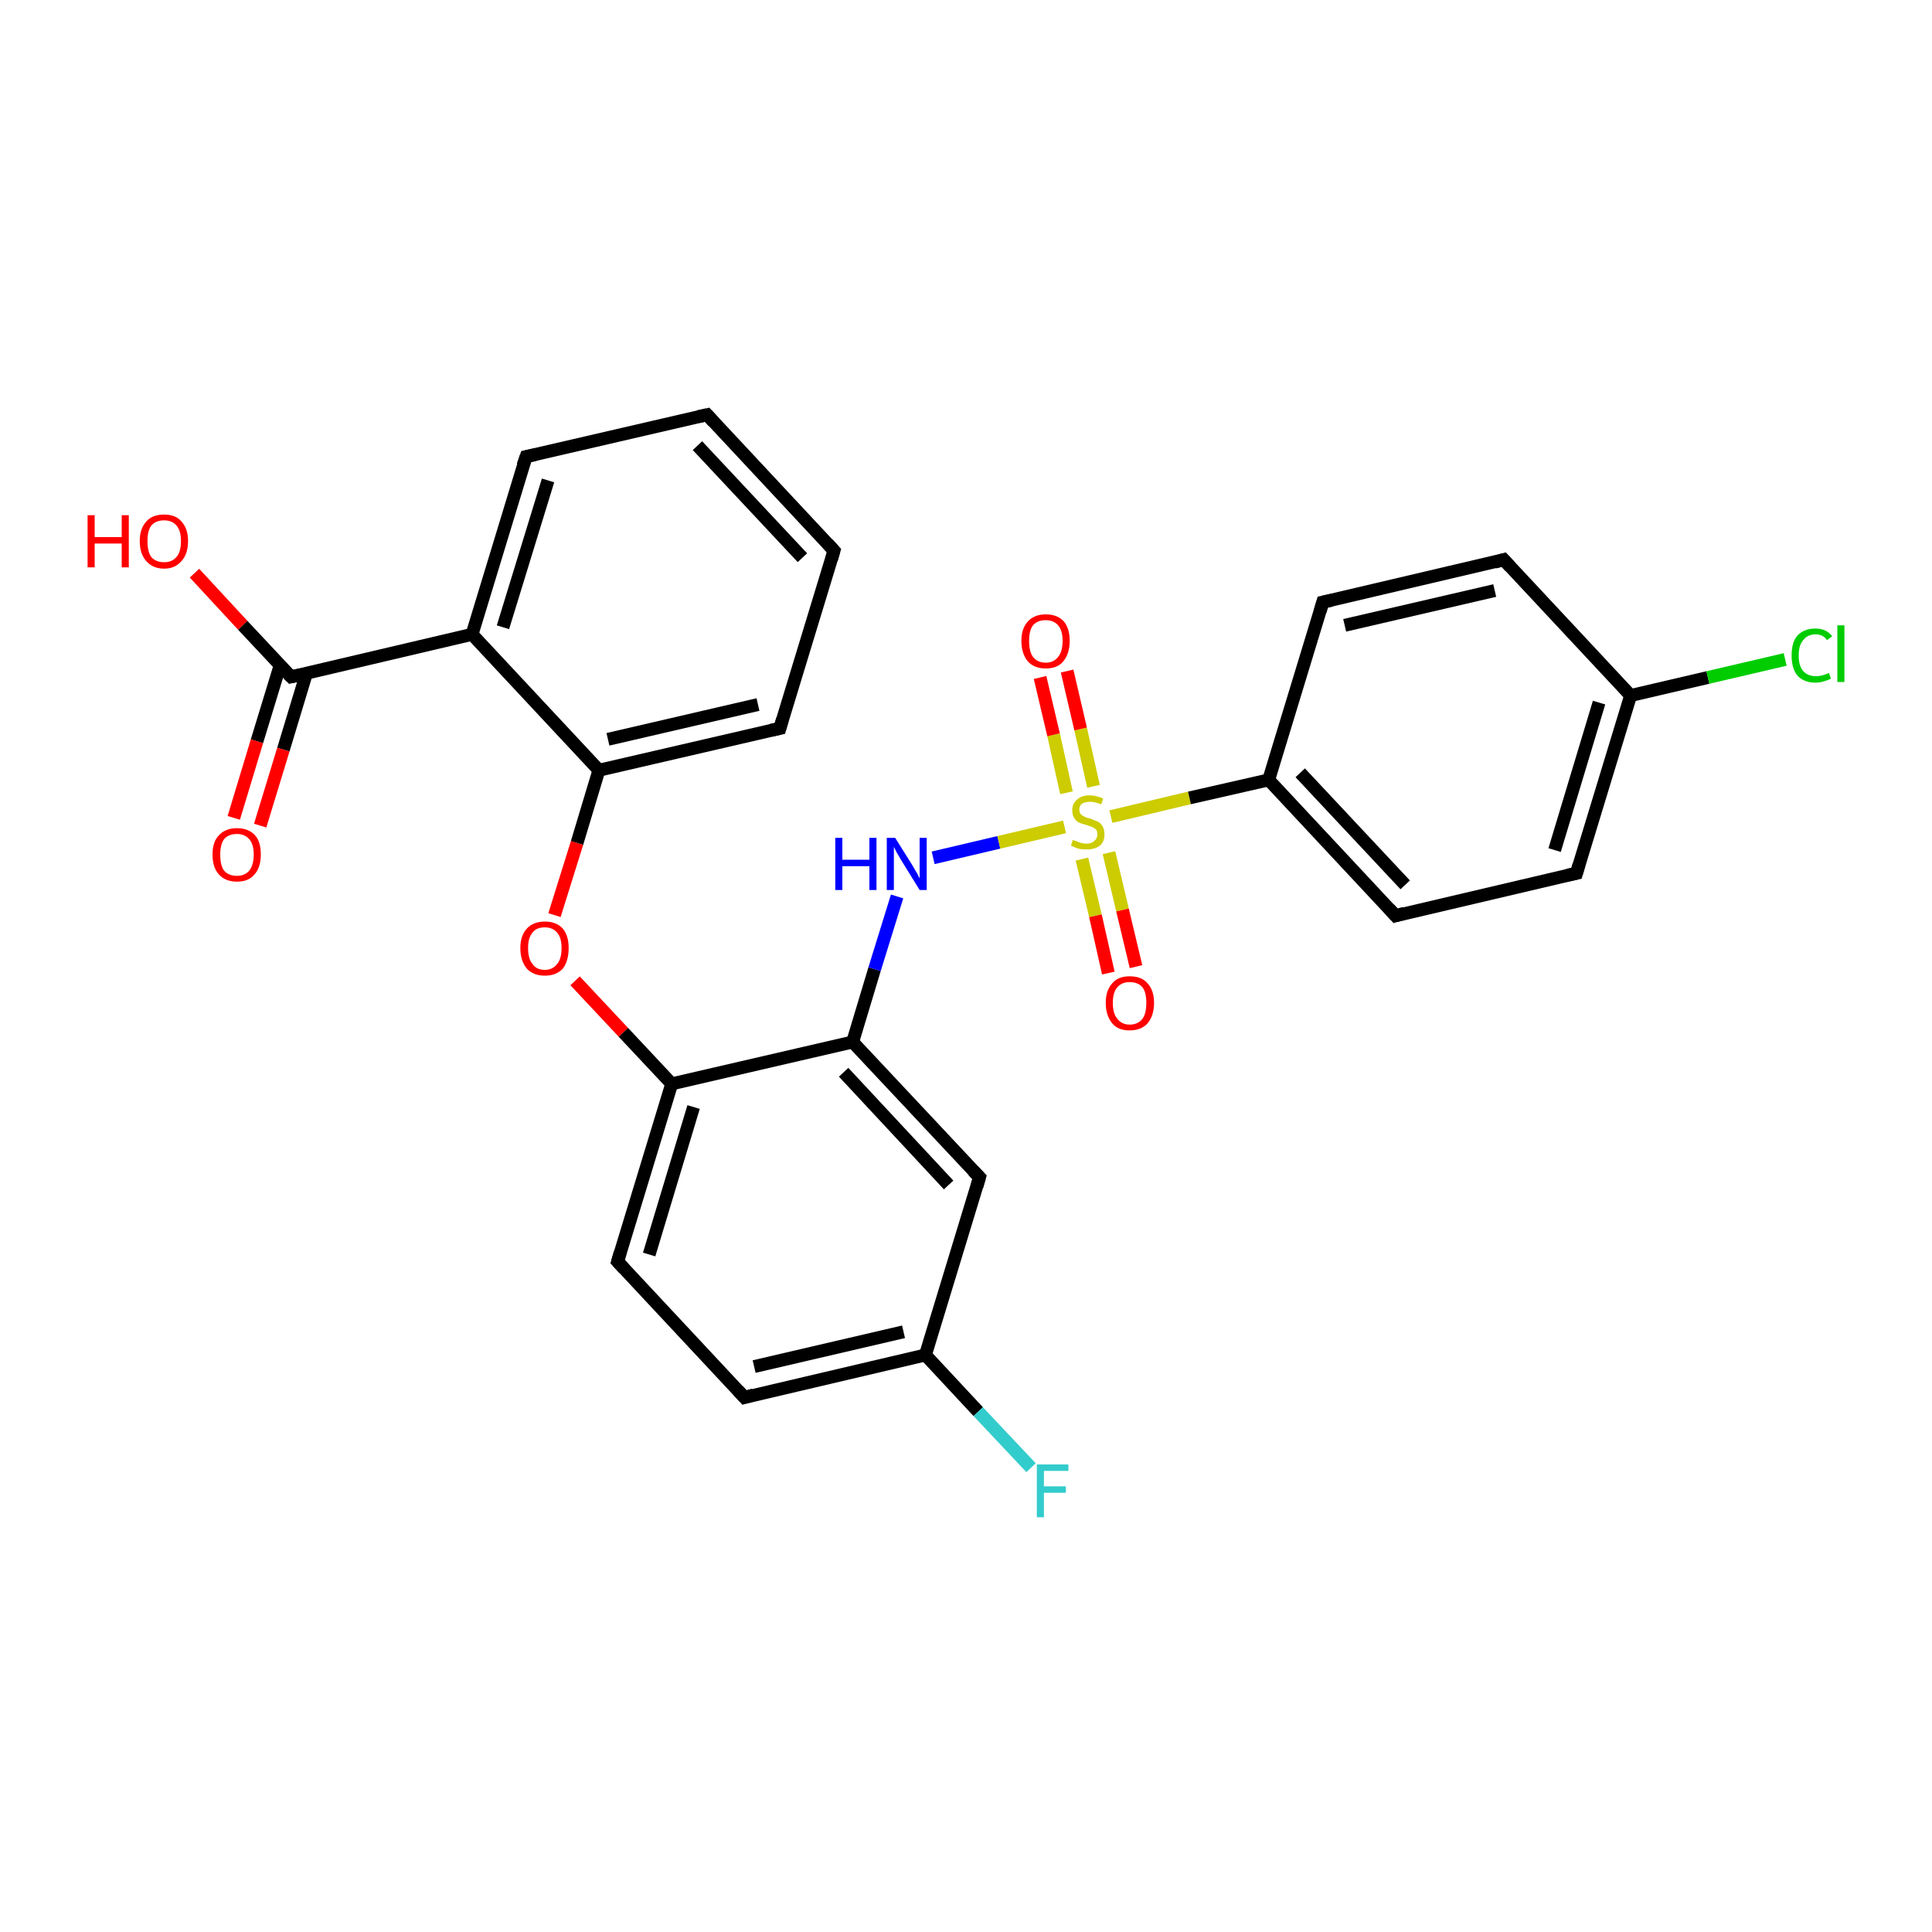 <?xml version='1.0' encoding='iso-8859-1'?>
<svg version='1.1' baseProfile='full'
              xmlns='http://www.w3.org/2000/svg'
                      xmlns:rdkit='http://www.rdkit.org/xml'
                      xmlns:xlink='http://www.w3.org/1999/xlink'
                  xml:space='preserve'
width='300px' height='300px' viewBox='0 0 300 300'>
<!-- END OF HEADER -->
<rect style='opacity:1.0;fill:#FFFFFF;stroke:none' width='300.0' height='300.0' x='0.0' y='0.0'> </rect>
<path class='bond-0 atom-0 atom-1' d='M 30.2,89.0 L 37.7,97.1' style='fill:none;fill-rule:evenodd;stroke:#FF0000;stroke-width:2.0px;stroke-linecap:butt;stroke-linejoin:miter;stroke-opacity:1' />
<path class='bond-0 atom-0 atom-1' d='M 37.7,97.1 L 45.2,105.1' style='fill:none;fill-rule:evenodd;stroke:#000000;stroke-width:2.0px;stroke-linecap:butt;stroke-linejoin:miter;stroke-opacity:1' />
<path class='bond-1 atom-1 atom-2' d='M 43.5,103.3 L 39.9,115.1' style='fill:none;fill-rule:evenodd;stroke:#000000;stroke-width:2.0px;stroke-linecap:butt;stroke-linejoin:miter;stroke-opacity:1' />
<path class='bond-1 atom-1 atom-2' d='M 39.9,115.1 L 36.3,127.0' style='fill:none;fill-rule:evenodd;stroke:#FF0000;stroke-width:2.0px;stroke-linecap:butt;stroke-linejoin:miter;stroke-opacity:1' />
<path class='bond-1 atom-1 atom-2' d='M 47.6,104.5 L 44.0,116.4' style='fill:none;fill-rule:evenodd;stroke:#000000;stroke-width:2.0px;stroke-linecap:butt;stroke-linejoin:miter;stroke-opacity:1' />
<path class='bond-1 atom-1 atom-2' d='M 44.0,116.4 L 40.4,128.2' style='fill:none;fill-rule:evenodd;stroke:#FF0000;stroke-width:2.0px;stroke-linecap:butt;stroke-linejoin:miter;stroke-opacity:1' />
<path class='bond-2 atom-1 atom-3' d='M 45.2,105.1 L 73.3,98.5' style='fill:none;fill-rule:evenodd;stroke:#000000;stroke-width:2.0px;stroke-linecap:butt;stroke-linejoin:miter;stroke-opacity:1' />
<path class='bond-3 atom-3 atom-4' d='M 73.3,98.5 L 81.7,70.9' style='fill:none;fill-rule:evenodd;stroke:#000000;stroke-width:2.0px;stroke-linecap:butt;stroke-linejoin:miter;stroke-opacity:1' />
<path class='bond-3 atom-3 atom-4' d='M 78.1,97.4 L 85.1,74.6' style='fill:none;fill-rule:evenodd;stroke:#000000;stroke-width:2.0px;stroke-linecap:butt;stroke-linejoin:miter;stroke-opacity:1' />
<path class='bond-4 atom-4 atom-5' d='M 81.7,70.9 L 109.8,64.4' style='fill:none;fill-rule:evenodd;stroke:#000000;stroke-width:2.0px;stroke-linecap:butt;stroke-linejoin:miter;stroke-opacity:1' />
<path class='bond-5 atom-5 atom-6' d='M 109.8,64.4 L 129.5,85.5' style='fill:none;fill-rule:evenodd;stroke:#000000;stroke-width:2.0px;stroke-linecap:butt;stroke-linejoin:miter;stroke-opacity:1' />
<path class='bond-5 atom-5 atom-6' d='M 108.3,69.2 L 124.6,86.6' style='fill:none;fill-rule:evenodd;stroke:#000000;stroke-width:2.0px;stroke-linecap:butt;stroke-linejoin:miter;stroke-opacity:1' />
<path class='bond-6 atom-6 atom-7' d='M 129.5,85.5 L 121.1,113.1' style='fill:none;fill-rule:evenodd;stroke:#000000;stroke-width:2.0px;stroke-linecap:butt;stroke-linejoin:miter;stroke-opacity:1' />
<path class='bond-7 atom-7 atom-8' d='M 121.1,113.1 L 93.0,119.6' style='fill:none;fill-rule:evenodd;stroke:#000000;stroke-width:2.0px;stroke-linecap:butt;stroke-linejoin:miter;stroke-opacity:1' />
<path class='bond-7 atom-7 atom-8' d='M 117.7,109.4 L 94.4,114.8' style='fill:none;fill-rule:evenodd;stroke:#000000;stroke-width:2.0px;stroke-linecap:butt;stroke-linejoin:miter;stroke-opacity:1' />
<path class='bond-8 atom-8 atom-9' d='M 93.0,119.6 L 89.6,130.9' style='fill:none;fill-rule:evenodd;stroke:#000000;stroke-width:2.0px;stroke-linecap:butt;stroke-linejoin:miter;stroke-opacity:1' />
<path class='bond-8 atom-8 atom-9' d='M 89.6,130.9 L 86.1,142.1' style='fill:none;fill-rule:evenodd;stroke:#FF0000;stroke-width:2.0px;stroke-linecap:butt;stroke-linejoin:miter;stroke-opacity:1' />
<path class='bond-9 atom-9 atom-10' d='M 89.3,152.3 L 96.8,160.3' style='fill:none;fill-rule:evenodd;stroke:#FF0000;stroke-width:2.0px;stroke-linecap:butt;stroke-linejoin:miter;stroke-opacity:1' />
<path class='bond-9 atom-9 atom-10' d='M 96.8,160.3 L 104.3,168.3' style='fill:none;fill-rule:evenodd;stroke:#000000;stroke-width:2.0px;stroke-linecap:butt;stroke-linejoin:miter;stroke-opacity:1' />
<path class='bond-10 atom-10 atom-11' d='M 104.3,168.3 L 95.9,195.9' style='fill:none;fill-rule:evenodd;stroke:#000000;stroke-width:2.0px;stroke-linecap:butt;stroke-linejoin:miter;stroke-opacity:1' />
<path class='bond-10 atom-10 atom-11' d='M 107.7,171.9 L 100.8,194.8' style='fill:none;fill-rule:evenodd;stroke:#000000;stroke-width:2.0px;stroke-linecap:butt;stroke-linejoin:miter;stroke-opacity:1' />
<path class='bond-11 atom-11 atom-12' d='M 95.9,195.9 L 115.6,217.0' style='fill:none;fill-rule:evenodd;stroke:#000000;stroke-width:2.0px;stroke-linecap:butt;stroke-linejoin:miter;stroke-opacity:1' />
<path class='bond-12 atom-12 atom-13' d='M 115.6,217.0 L 143.7,210.4' style='fill:none;fill-rule:evenodd;stroke:#000000;stroke-width:2.0px;stroke-linecap:butt;stroke-linejoin:miter;stroke-opacity:1' />
<path class='bond-12 atom-12 atom-13' d='M 117.1,212.2 L 140.3,206.8' style='fill:none;fill-rule:evenodd;stroke:#000000;stroke-width:2.0px;stroke-linecap:butt;stroke-linejoin:miter;stroke-opacity:1' />
<path class='bond-13 atom-13 atom-14' d='M 143.7,210.4 L 151.9,219.2' style='fill:none;fill-rule:evenodd;stroke:#000000;stroke-width:2.0px;stroke-linecap:butt;stroke-linejoin:miter;stroke-opacity:1' />
<path class='bond-13 atom-13 atom-14' d='M 151.9,219.2 L 160.1,227.9' style='fill:none;fill-rule:evenodd;stroke:#33CCCC;stroke-width:2.0px;stroke-linecap:butt;stroke-linejoin:miter;stroke-opacity:1' />
<path class='bond-14 atom-13 atom-15' d='M 143.7,210.4 L 152.1,182.8' style='fill:none;fill-rule:evenodd;stroke:#000000;stroke-width:2.0px;stroke-linecap:butt;stroke-linejoin:miter;stroke-opacity:1' />
<path class='bond-15 atom-15 atom-16' d='M 152.1,182.8 L 132.4,161.8' style='fill:none;fill-rule:evenodd;stroke:#000000;stroke-width:2.0px;stroke-linecap:butt;stroke-linejoin:miter;stroke-opacity:1' />
<path class='bond-15 atom-15 atom-16' d='M 147.3,184.0 L 131.0,166.5' style='fill:none;fill-rule:evenodd;stroke:#000000;stroke-width:2.0px;stroke-linecap:butt;stroke-linejoin:miter;stroke-opacity:1' />
<path class='bond-16 atom-16 atom-17' d='M 132.4,161.8 L 135.8,150.5' style='fill:none;fill-rule:evenodd;stroke:#000000;stroke-width:2.0px;stroke-linecap:butt;stroke-linejoin:miter;stroke-opacity:1' />
<path class='bond-16 atom-16 atom-17' d='M 135.8,150.5 L 139.3,139.2' style='fill:none;fill-rule:evenodd;stroke:#0000FF;stroke-width:2.0px;stroke-linecap:butt;stroke-linejoin:miter;stroke-opacity:1' />
<path class='bond-17 atom-17 atom-18' d='M 144.9,133.2 L 155.1,130.8' style='fill:none;fill-rule:evenodd;stroke:#0000FF;stroke-width:2.0px;stroke-linecap:butt;stroke-linejoin:miter;stroke-opacity:1' />
<path class='bond-17 atom-17 atom-18' d='M 155.1,130.8 L 165.3,128.4' style='fill:none;fill-rule:evenodd;stroke:#CCCC00;stroke-width:2.0px;stroke-linecap:butt;stroke-linejoin:miter;stroke-opacity:1' />
<path class='bond-18 atom-18 atom-19' d='M 168.0,133.4 L 170.1,142.2' style='fill:none;fill-rule:evenodd;stroke:#CCCC00;stroke-width:2.0px;stroke-linecap:butt;stroke-linejoin:miter;stroke-opacity:1' />
<path class='bond-18 atom-18 atom-19' d='M 170.1,142.2 L 172.1,151.1' style='fill:none;fill-rule:evenodd;stroke:#FF0000;stroke-width:2.0px;stroke-linecap:butt;stroke-linejoin:miter;stroke-opacity:1' />
<path class='bond-18 atom-18 atom-19' d='M 172.2,132.4 L 174.3,141.3' style='fill:none;fill-rule:evenodd;stroke:#CCCC00;stroke-width:2.0px;stroke-linecap:butt;stroke-linejoin:miter;stroke-opacity:1' />
<path class='bond-18 atom-18 atom-19' d='M 174.3,141.3 L 176.4,150.1' style='fill:none;fill-rule:evenodd;stroke:#FF0000;stroke-width:2.0px;stroke-linecap:butt;stroke-linejoin:miter;stroke-opacity:1' />
<path class='bond-19 atom-18 atom-20' d='M 169.8,122.1 L 167.8,113.2' style='fill:none;fill-rule:evenodd;stroke:#CCCC00;stroke-width:2.0px;stroke-linecap:butt;stroke-linejoin:miter;stroke-opacity:1' />
<path class='bond-19 atom-18 atom-20' d='M 167.8,113.2 L 165.7,104.2' style='fill:none;fill-rule:evenodd;stroke:#FF0000;stroke-width:2.0px;stroke-linecap:butt;stroke-linejoin:miter;stroke-opacity:1' />
<path class='bond-19 atom-18 atom-20' d='M 165.6,123.1 L 163.6,114.1' style='fill:none;fill-rule:evenodd;stroke:#CCCC00;stroke-width:2.0px;stroke-linecap:butt;stroke-linejoin:miter;stroke-opacity:1' />
<path class='bond-19 atom-18 atom-20' d='M 163.6,114.1 L 161.5,105.2' style='fill:none;fill-rule:evenodd;stroke:#FF0000;stroke-width:2.0px;stroke-linecap:butt;stroke-linejoin:miter;stroke-opacity:1' />
<path class='bond-20 atom-18 atom-21' d='M 172.5,126.8 L 184.7,123.9' style='fill:none;fill-rule:evenodd;stroke:#CCCC00;stroke-width:2.0px;stroke-linecap:butt;stroke-linejoin:miter;stroke-opacity:1' />
<path class='bond-20 atom-18 atom-21' d='M 184.7,123.9 L 197.0,121.1' style='fill:none;fill-rule:evenodd;stroke:#000000;stroke-width:2.0px;stroke-linecap:butt;stroke-linejoin:miter;stroke-opacity:1' />
<path class='bond-21 atom-21 atom-22' d='M 197.0,121.1 L 216.7,142.2' style='fill:none;fill-rule:evenodd;stroke:#000000;stroke-width:2.0px;stroke-linecap:butt;stroke-linejoin:miter;stroke-opacity:1' />
<path class='bond-21 atom-21 atom-22' d='M 201.9,120.0 L 218.2,137.4' style='fill:none;fill-rule:evenodd;stroke:#000000;stroke-width:2.0px;stroke-linecap:butt;stroke-linejoin:miter;stroke-opacity:1' />
<path class='bond-22 atom-22 atom-23' d='M 216.7,142.2 L 244.8,135.6' style='fill:none;fill-rule:evenodd;stroke:#000000;stroke-width:2.0px;stroke-linecap:butt;stroke-linejoin:miter;stroke-opacity:1' />
<path class='bond-23 atom-23 atom-24' d='M 244.8,135.6 L 253.2,108.0' style='fill:none;fill-rule:evenodd;stroke:#000000;stroke-width:2.0px;stroke-linecap:butt;stroke-linejoin:miter;stroke-opacity:1' />
<path class='bond-23 atom-23 atom-24' d='M 241.4,132.0 L 248.3,109.1' style='fill:none;fill-rule:evenodd;stroke:#000000;stroke-width:2.0px;stroke-linecap:butt;stroke-linejoin:miter;stroke-opacity:1' />
<path class='bond-24 atom-24 atom-25' d='M 253.2,108.0 L 265.2,105.2' style='fill:none;fill-rule:evenodd;stroke:#000000;stroke-width:2.0px;stroke-linecap:butt;stroke-linejoin:miter;stroke-opacity:1' />
<path class='bond-24 atom-24 atom-25' d='M 265.2,105.2 L 277.2,102.4' style='fill:none;fill-rule:evenodd;stroke:#00CC00;stroke-width:2.0px;stroke-linecap:butt;stroke-linejoin:miter;stroke-opacity:1' />
<path class='bond-25 atom-24 atom-26' d='M 253.2,108.0 L 233.5,86.9' style='fill:none;fill-rule:evenodd;stroke:#000000;stroke-width:2.0px;stroke-linecap:butt;stroke-linejoin:miter;stroke-opacity:1' />
<path class='bond-26 atom-26 atom-27' d='M 233.5,86.9 L 205.4,93.5' style='fill:none;fill-rule:evenodd;stroke:#000000;stroke-width:2.0px;stroke-linecap:butt;stroke-linejoin:miter;stroke-opacity:1' />
<path class='bond-26 atom-26 atom-27' d='M 232.1,91.7 L 208.8,97.1' style='fill:none;fill-rule:evenodd;stroke:#000000;stroke-width:2.0px;stroke-linecap:butt;stroke-linejoin:miter;stroke-opacity:1' />
<path class='bond-27 atom-8 atom-3' d='M 93.0,119.6 L 73.3,98.5' style='fill:none;fill-rule:evenodd;stroke:#000000;stroke-width:2.0px;stroke-linecap:butt;stroke-linejoin:miter;stroke-opacity:1' />
<path class='bond-28 atom-16 atom-10' d='M 132.4,161.8 L 104.3,168.3' style='fill:none;fill-rule:evenodd;stroke:#000000;stroke-width:2.0px;stroke-linecap:butt;stroke-linejoin:miter;stroke-opacity:1' />
<path class='bond-29 atom-27 atom-21' d='M 205.4,93.5 L 197.0,121.1' style='fill:none;fill-rule:evenodd;stroke:#000000;stroke-width:2.0px;stroke-linecap:butt;stroke-linejoin:miter;stroke-opacity:1' />
<path d='M 44.8,104.7 L 45.2,105.1 L 46.6,104.8' style='fill:none;stroke:#000000;stroke-width:2.0px;stroke-linecap:butt;stroke-linejoin:miter;stroke-opacity:1;' />
<path d='M 81.2,72.3 L 81.7,70.9 L 83.1,70.6' style='fill:none;stroke:#000000;stroke-width:2.0px;stroke-linecap:butt;stroke-linejoin:miter;stroke-opacity:1;' />
<path d='M 108.4,64.7 L 109.8,64.4 L 110.8,65.5' style='fill:none;stroke:#000000;stroke-width:2.0px;stroke-linecap:butt;stroke-linejoin:miter;stroke-opacity:1;' />
<path d='M 128.5,84.4 L 129.5,85.5 L 129.1,86.9' style='fill:none;stroke:#000000;stroke-width:2.0px;stroke-linecap:butt;stroke-linejoin:miter;stroke-opacity:1;' />
<path d='M 121.5,111.7 L 121.1,113.1 L 119.7,113.4' style='fill:none;stroke:#000000;stroke-width:2.0px;stroke-linecap:butt;stroke-linejoin:miter;stroke-opacity:1;' />
<path d='M 96.3,194.5 L 95.9,195.9 L 96.9,197.0' style='fill:none;stroke:#000000;stroke-width:2.0px;stroke-linecap:butt;stroke-linejoin:miter;stroke-opacity:1;' />
<path d='M 114.6,215.9 L 115.6,217.0 L 117.0,216.6' style='fill:none;stroke:#000000;stroke-width:2.0px;stroke-linecap:butt;stroke-linejoin:miter;stroke-opacity:1;' />
<path d='M 151.7,184.2 L 152.1,182.8 L 151.1,181.8' style='fill:none;stroke:#000000;stroke-width:2.0px;stroke-linecap:butt;stroke-linejoin:miter;stroke-opacity:1;' />
<path d='M 215.7,141.1 L 216.7,142.2 L 218.1,141.8' style='fill:none;stroke:#000000;stroke-width:2.0px;stroke-linecap:butt;stroke-linejoin:miter;stroke-opacity:1;' />
<path d='M 243.4,135.9 L 244.8,135.6 L 245.2,134.2' style='fill:none;stroke:#000000;stroke-width:2.0px;stroke-linecap:butt;stroke-linejoin:miter;stroke-opacity:1;' />
<path d='M 234.5,88.0 L 233.5,86.9 L 232.1,87.3' style='fill:none;stroke:#000000;stroke-width:2.0px;stroke-linecap:butt;stroke-linejoin:miter;stroke-opacity:1;' />
<path d='M 206.8,93.2 L 205.4,93.5 L 205.0,94.9' style='fill:none;stroke:#000000;stroke-width:2.0px;stroke-linecap:butt;stroke-linejoin:miter;stroke-opacity:1;' />
<path class='atom-0' d='M 13.6 80.0
L 14.7 80.0
L 14.7 83.4
L 18.9 83.4
L 18.9 80.0
L 20.0 80.0
L 20.0 88.1
L 18.9 88.1
L 18.9 84.4
L 14.7 84.4
L 14.7 88.1
L 13.6 88.1
L 13.6 80.0
' fill='#FF0000'/>
<path class='atom-0' d='M 21.7 84.0
Q 21.7 82.1, 22.7 81.0
Q 23.6 79.9, 25.5 79.9
Q 27.3 79.9, 28.2 81.0
Q 29.2 82.1, 29.2 84.0
Q 29.2 86.0, 28.2 87.1
Q 27.2 88.3, 25.5 88.3
Q 23.7 88.3, 22.7 87.1
Q 21.7 86.0, 21.7 84.0
M 25.5 87.3
Q 26.7 87.3, 27.4 86.5
Q 28.1 85.7, 28.1 84.0
Q 28.1 82.4, 27.4 81.6
Q 26.7 80.8, 25.5 80.8
Q 24.2 80.8, 23.5 81.6
Q 22.9 82.4, 22.9 84.0
Q 22.9 85.7, 23.5 86.5
Q 24.2 87.3, 25.5 87.3
' fill='#FF0000'/>
<path class='atom-2' d='M 33.0 132.7
Q 33.0 130.7, 34.0 129.7
Q 35.0 128.6, 36.8 128.6
Q 38.6 128.6, 39.6 129.7
Q 40.5 130.7, 40.5 132.7
Q 40.5 134.7, 39.5 135.8
Q 38.6 136.9, 36.8 136.9
Q 35.0 136.9, 34.0 135.8
Q 33.0 134.7, 33.0 132.7
M 36.8 136.0
Q 38.0 136.0, 38.7 135.2
Q 39.4 134.3, 39.4 132.7
Q 39.4 131.1, 38.7 130.3
Q 38.0 129.5, 36.8 129.5
Q 35.5 129.5, 34.8 130.3
Q 34.2 131.1, 34.2 132.7
Q 34.2 134.4, 34.8 135.2
Q 35.5 136.0, 36.8 136.0
' fill='#FF0000'/>
<path class='atom-9' d='M 80.8 147.2
Q 80.8 145.3, 81.8 144.2
Q 82.8 143.1, 84.6 143.1
Q 86.4 143.1, 87.4 144.2
Q 88.3 145.3, 88.3 147.2
Q 88.3 149.2, 87.4 150.4
Q 86.4 151.5, 84.6 151.5
Q 82.8 151.5, 81.8 150.4
Q 80.8 149.2, 80.8 147.2
M 84.6 150.6
Q 85.8 150.6, 86.5 149.7
Q 87.2 148.9, 87.2 147.2
Q 87.2 145.6, 86.5 144.8
Q 85.8 144.0, 84.6 144.0
Q 83.3 144.0, 82.7 144.8
Q 82.0 145.6, 82.0 147.2
Q 82.0 148.9, 82.7 149.7
Q 83.3 150.6, 84.6 150.6
' fill='#FF0000'/>
<path class='atom-14' d='M 161.0 227.4
L 165.9 227.4
L 165.9 228.4
L 162.1 228.4
L 162.1 230.8
L 165.5 230.8
L 165.5 231.8
L 162.1 231.8
L 162.1 235.6
L 161.0 235.6
L 161.0 227.4
' fill='#33CCCC'/>
<path class='atom-17' d='M 129.7 130.1
L 130.8 130.1
L 130.8 133.5
L 135.0 133.5
L 135.0 130.1
L 136.1 130.1
L 136.1 138.2
L 135.0 138.2
L 135.0 134.5
L 130.8 134.5
L 130.8 138.2
L 129.7 138.2
L 129.7 130.1
' fill='#0000FF'/>
<path class='atom-17' d='M 139.0 130.1
L 141.7 134.4
Q 141.9 134.8, 142.4 135.6
Q 142.8 136.4, 142.8 136.4
L 142.8 130.1
L 143.9 130.1
L 143.9 138.2
L 142.8 138.2
L 139.9 133.5
Q 139.6 133.0, 139.2 132.3
Q 138.9 131.7, 138.8 131.5
L 138.8 138.2
L 137.7 138.2
L 137.7 130.1
L 139.0 130.1
' fill='#0000FF'/>
<path class='atom-18' d='M 166.6 130.4
Q 166.7 130.5, 167.1 130.6
Q 167.5 130.8, 167.9 130.9
Q 168.3 131.0, 168.7 131.0
Q 169.5 131.0, 169.9 130.6
Q 170.4 130.2, 170.4 129.6
Q 170.4 129.1, 170.2 128.8
Q 169.9 128.6, 169.6 128.4
Q 169.2 128.3, 168.7 128.1
Q 167.9 127.9, 167.5 127.7
Q 167.1 127.5, 166.8 127.0
Q 166.5 126.6, 166.5 125.8
Q 166.5 124.8, 167.2 124.2
Q 167.9 123.5, 169.2 123.5
Q 170.2 123.5, 171.3 124.0
L 171.0 124.9
Q 170.0 124.5, 169.3 124.5
Q 168.5 124.5, 168.0 124.8
Q 167.6 125.1, 167.6 125.7
Q 167.6 126.1, 167.8 126.4
Q 168.1 126.7, 168.4 126.8
Q 168.7 127.0, 169.3 127.1
Q 170.0 127.4, 170.5 127.6
Q 170.9 127.8, 171.2 128.3
Q 171.5 128.8, 171.5 129.6
Q 171.5 130.7, 170.8 131.3
Q 170.0 131.9, 168.8 131.9
Q 168.0 131.9, 167.5 131.8
Q 166.9 131.6, 166.3 131.3
L 166.6 130.4
' fill='#CCCC00'/>
<path class='atom-19' d='M 171.7 155.7
Q 171.7 153.8, 172.7 152.7
Q 173.6 151.6, 175.4 151.6
Q 177.3 151.6, 178.2 152.7
Q 179.2 153.8, 179.2 155.7
Q 179.2 157.7, 178.2 158.9
Q 177.2 160.0, 175.4 160.0
Q 173.6 160.0, 172.7 158.9
Q 171.7 157.7, 171.7 155.7
M 175.4 159.1
Q 176.7 159.1, 177.4 158.2
Q 178.0 157.4, 178.0 155.7
Q 178.0 154.1, 177.4 153.3
Q 176.7 152.5, 175.4 152.5
Q 174.2 152.5, 173.5 153.3
Q 172.8 154.1, 172.8 155.7
Q 172.8 157.4, 173.5 158.2
Q 174.2 159.1, 175.4 159.1
' fill='#FF0000'/>
<path class='atom-20' d='M 158.6 99.5
Q 158.6 97.6, 159.6 96.5
Q 160.6 95.4, 162.4 95.4
Q 164.2 95.4, 165.2 96.5
Q 166.1 97.6, 166.1 99.5
Q 166.1 101.5, 165.1 102.7
Q 164.2 103.8, 162.4 103.8
Q 160.6 103.8, 159.6 102.7
Q 158.6 101.5, 158.6 99.5
M 162.4 102.9
Q 163.6 102.9, 164.3 102.0
Q 165.0 101.2, 165.0 99.5
Q 165.0 97.9, 164.3 97.1
Q 163.6 96.3, 162.4 96.3
Q 161.1 96.3, 160.4 97.1
Q 159.8 97.9, 159.8 99.5
Q 159.8 101.2, 160.4 102.0
Q 161.1 102.9, 162.4 102.9
' fill='#FF0000'/>
<path class='atom-25' d='M 278.2 101.8
Q 278.2 99.7, 279.1 98.7
Q 280.1 97.6, 281.9 97.6
Q 283.6 97.6, 284.5 98.8
L 283.7 99.4
Q 283.1 98.5, 281.9 98.5
Q 280.7 98.5, 280.0 99.4
Q 279.3 100.2, 279.3 101.8
Q 279.3 103.4, 280.0 104.2
Q 280.7 105.0, 282.0 105.0
Q 282.9 105.0, 284.0 104.5
L 284.3 105.4
Q 283.9 105.6, 283.2 105.8
Q 282.6 106.0, 281.9 106.0
Q 280.1 106.0, 279.1 104.9
Q 278.2 103.8, 278.2 101.8
' fill='#00CC00'/>
<path class='atom-25' d='M 285.3 97.1
L 286.4 97.1
L 286.4 105.9
L 285.3 105.9
L 285.3 97.1
' fill='#00CC00'/>
</svg>
